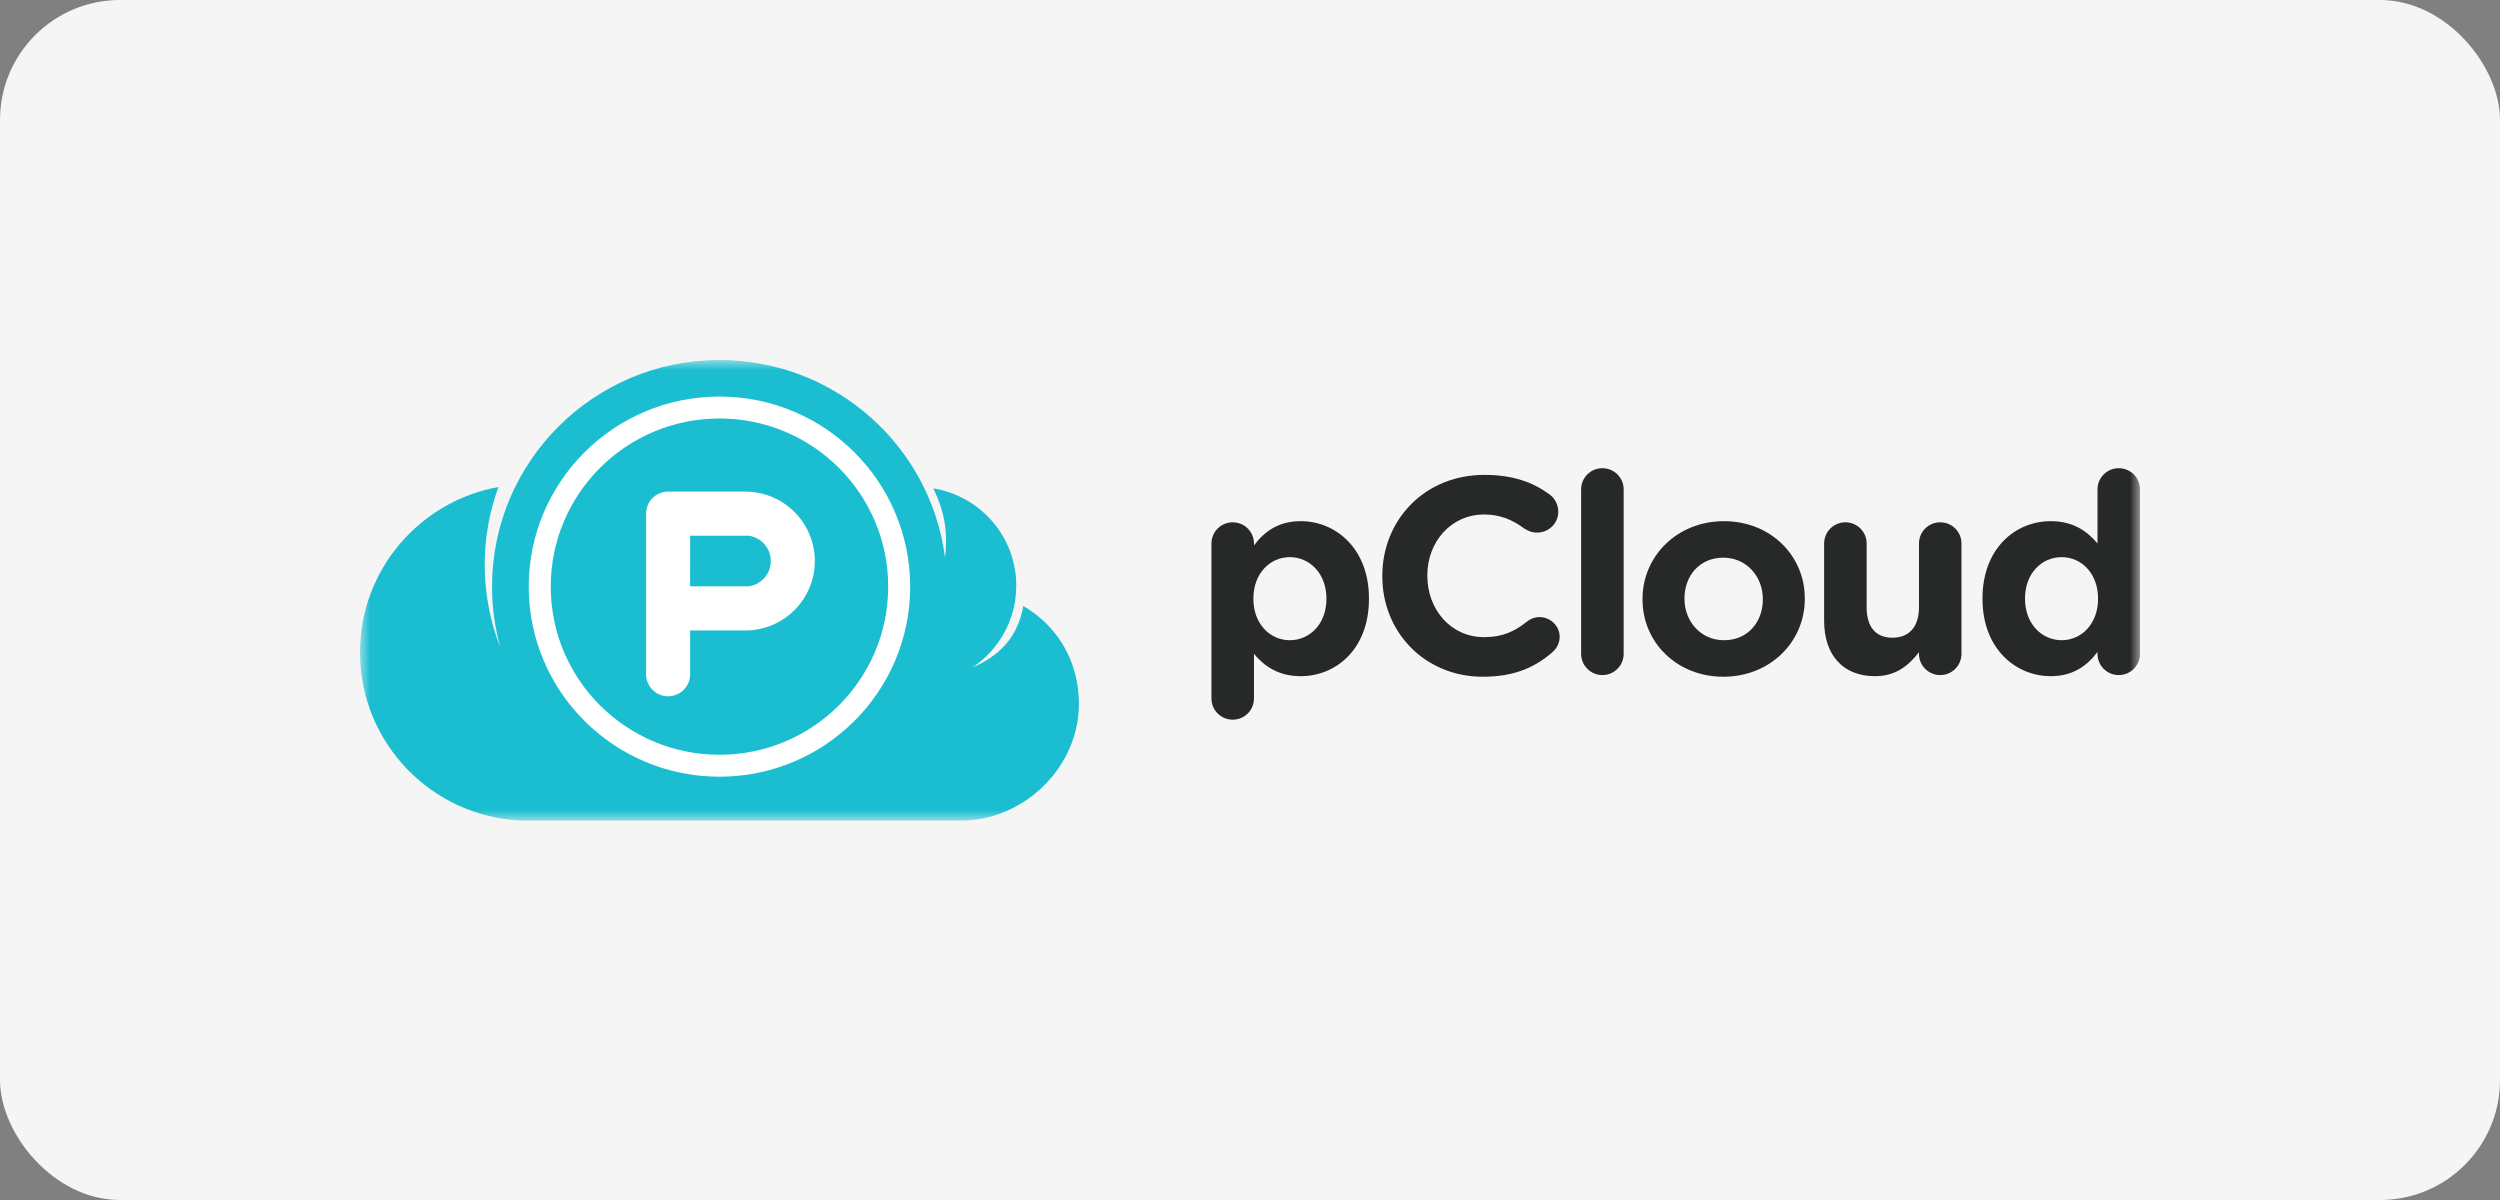 <?xml version="1.0" encoding="UTF-8"?>
<svg xmlns="http://www.w3.org/2000/svg" width="125" height="60" viewBox="0 0 125 60" fill="none">
  <rect x="0" y="0" width="125" height="60" fill="#808080" stroke="none"/>
  <rect width="125" height="60" rx="6" fill="#F5F5F5"></rect>
  <mask id="mask0_6335_2125" style="mask-type:luminance" maskUnits="userSpaceOnUse" x="18" y="18" width="89" height="24">
    <path d="M107 18H18V41.028H107V18Z" fill="white"></path>
  </mask>
  <g mask="url(#mask0_6335_2125)">
    <path fill-rule="evenodd" clip-rule="evenodd" d="M45.956 29.449C45.956 35.017 41.427 39.531 35.839 39.531C30.252 39.531 25.723 35.017 25.723 29.449C25.723 23.881 30.252 19.367 35.839 19.367C41.427 19.367 45.956 23.881 45.956 29.449Z" fill="white"></path>
  </g>
  <mask id="mask1_6335_2125" style="mask-type:luminance" maskUnits="userSpaceOnUse" x="18" y="18" width="89" height="24">
    <path d="M107 18H18V41.028H107V18Z" fill="white"></path>
  </mask>
  <g mask="url(#mask1_6335_2125)">
    <path fill-rule="evenodd" clip-rule="evenodd" d="M35.973 20.924C31.314 20.924 27.537 24.689 27.537 29.331C27.537 33.973 31.314 37.738 35.973 37.738C40.631 37.738 44.409 33.973 44.409 29.331C44.409 24.689 40.631 20.924 35.973 20.924ZM37.256 31.524H34.506V33.718C34.506 34.324 34.014 34.814 33.405 34.814C32.796 34.814 32.305 34.324 32.305 33.718V25.676C32.305 25.069 32.796 24.58 33.405 24.58H37.256C39.182 24.58 40.741 26.133 40.741 28.052C40.741 29.971 39.182 31.524 37.256 31.524Z" fill="#1BBED0"></path>
  </g>
  <mask id="mask2_6335_2125" style="mask-type:luminance" maskUnits="userSpaceOnUse" x="18" y="18" width="89" height="24">
    <path d="M107 18H18V41.028H107V18Z" fill="white"></path>
  </mask>
  <g mask="url(#mask2_6335_2125)">
    <path fill-rule="evenodd" clip-rule="evenodd" d="M37.44 26.787L34.507 26.787L34.505 29.316L37.44 29.317C38.064 29.229 38.54 28.695 38.54 28.052C38.54 27.409 38.064 26.875 37.44 26.787Z" fill="#1BBED0"></path>
  </g>
  <mask id="mask3_6335_2125" style="mask-type:luminance" maskUnits="userSpaceOnUse" x="18" y="18" width="89" height="24">
    <path d="M107 18H18V41.028H107V18Z" fill="white"></path>
  </mask>
  <g mask="url(#mask3_6335_2125)">
    <path fill-rule="evenodd" clip-rule="evenodd" d="M51.165 30.3C50.876 31.912 49.933 32.804 48.612 33.381C49.94 32.497 50.813 30.991 50.813 29.28C50.813 26.831 49.016 24.802 46.665 24.419C47.285 25.698 47.383 26.689 47.252 27.887C46.54 22.313 41.76 18 35.973 18C29.693 18 24.602 23.073 24.602 29.331C24.602 30.38 24.745 31.397 25.013 32.361C24.511 31.086 24.235 29.693 24.235 28.235C24.235 26.872 24.477 25.563 24.922 24.349C20.985 25.062 18 28.494 18 32.621C18 37.143 21.58 40.838 26.07 41.028H48.264C51.334 40.9 53.946 38.283 53.946 35.194C53.946 33.074 52.882 31.298 51.165 30.3ZM35.973 38.835C30.706 38.835 26.436 34.58 26.436 29.331C26.436 24.082 30.706 19.828 35.973 19.828C41.24 19.828 45.509 24.082 45.509 29.331C45.509 34.58 41.24 38.835 35.973 38.835Z" fill="#1BBED0"></path>
  </g>
  <mask id="mask4_6335_2125" style="mask-type:luminance" maskUnits="userSpaceOnUse" x="18" y="18" width="89" height="24">
    <path d="M107 18H18V41.028H107V18Z" fill="white"></path>
  </mask>
  <g mask="url(#mask4_6335_2125)">
    <path d="M60.572 27.174C60.572 26.588 61.047 26.115 61.635 26.115C62.223 26.115 62.699 26.588 62.699 27.174V27.271C63.216 26.574 63.929 26.058 65.035 26.058C66.784 26.058 68.448 27.424 68.448 29.919V29.948C68.448 32.443 66.811 33.809 65.035 33.809C63.902 33.809 63.202 33.293 62.699 32.694V34.924C62.699 35.51 62.223 35.984 61.635 35.984C61.047 35.984 60.572 35.51 60.572 34.924V27.174ZM66.321 29.948V29.919C66.321 28.679 65.483 27.857 64.49 27.857C63.496 27.857 62.67 28.679 62.67 29.919V29.948C62.67 31.188 63.496 32.011 64.49 32.011C65.483 32.011 66.321 31.202 66.321 29.948Z" fill="#272828"></path>
  </g>
  <mask id="mask5_6335_2125" style="mask-type:luminance" maskUnits="userSpaceOnUse" x="18" y="18" width="89" height="24">
    <path d="M107 18H18V41.028H107V18Z" fill="white"></path>
  </mask>
  <g mask="url(#mask5_6335_2125)">
    <path d="M69.115 28.818V28.791C69.115 26.017 71.213 23.744 74.221 23.744C75.689 23.744 76.683 24.135 77.495 24.734C77.718 24.901 77.914 25.208 77.914 25.584C77.914 26.17 77.438 26.63 76.851 26.63C76.557 26.63 76.361 26.519 76.207 26.421C75.606 25.975 74.976 25.724 74.207 25.724C72.556 25.724 71.367 27.09 71.367 28.763V28.791C71.367 30.463 72.528 31.857 74.207 31.857C75.116 31.857 75.718 31.579 76.333 31.091C76.501 30.951 76.725 30.854 76.976 30.854C77.522 30.854 77.983 31.3 77.983 31.843C77.983 32.178 77.816 32.443 77.62 32.611C76.738 33.377 75.704 33.837 74.137 33.837C71.255 33.837 69.115 31.621 69.115 28.818Z" fill="#272828"></path>
  </g>
  <mask id="mask6_6335_2125" style="mask-type:luminance" maskUnits="userSpaceOnUse" x="18" y="18" width="89" height="24">
    <path d="M107 18H18V41.028H107V18Z" fill="white"></path>
  </mask>
  <g mask="url(#mask6_6335_2125)">
    <path d="M79.056 24.469C79.056 23.884 79.532 23.41 80.12 23.41C80.708 23.41 81.183 23.884 81.183 24.469V32.694C81.183 33.279 80.707 33.754 80.12 33.754C79.532 33.754 79.056 33.279 79.056 32.694V24.469Z" fill="#272828"></path>
  </g>
  <mask id="mask7_6335_2125" style="mask-type:luminance" maskUnits="userSpaceOnUse" x="18" y="18" width="89" height="24">
    <path d="M107 18H18V41.028H107V18Z" fill="white"></path>
  </mask>
  <g mask="url(#mask7_6335_2125)">
    <path d="M82.126 29.975V29.948C82.126 27.801 83.861 26.058 86.197 26.058C88.52 26.058 90.24 27.773 90.24 29.919V29.948C90.24 32.094 88.505 33.837 86.169 33.837C83.847 33.837 82.126 32.123 82.126 29.975ZM88.142 29.975V29.948C88.142 28.847 87.344 27.884 86.169 27.884C84.952 27.884 84.224 28.818 84.224 29.919V29.948C84.224 31.049 85.022 32.011 86.197 32.011C87.414 32.011 88.142 31.077 88.142 29.975Z" fill="#272828"></path>
  </g>
  <mask id="mask8_6335_2125" style="mask-type:luminance" maskUnits="userSpaceOnUse" x="18" y="18" width="89" height="24">
    <path d="M107 18H18V41.028H107V18Z" fill="white"></path>
  </mask>
  <g mask="url(#mask8_6335_2125)">
    <path d="M98.074 32.694C98.074 33.279 97.599 33.754 97.011 33.754C96.424 33.754 95.949 33.279 95.949 32.694V32.611C95.459 33.237 94.829 33.809 93.752 33.809C92.143 33.809 91.206 32.749 91.206 31.035V27.174C91.206 26.588 91.682 26.115 92.27 26.115C92.856 26.115 93.332 26.588 93.332 27.174V30.366C93.332 31.37 93.809 31.886 94.62 31.886C95.43 31.886 95.949 31.37 95.949 30.366V27.174C95.949 26.588 96.424 26.115 97.011 26.115C97.599 26.115 98.074 26.588 98.074 27.174V32.694Z" fill="#272828"></path>
  </g>
  <mask id="mask9_6335_2125" style="mask-type:luminance" maskUnits="userSpaceOnUse" x="18" y="18" width="89" height="24">
    <path d="M107 18H18V41.028H107V18Z" fill="white"></path>
  </mask>
  <g mask="url(#mask9_6335_2125)">
    <path d="M107 32.694C107 33.279 106.525 33.754 105.937 33.754C105.35 33.754 104.875 33.279 104.875 32.694V32.596C104.356 33.293 103.643 33.809 102.538 33.809C100.79 33.809 99.125 32.443 99.125 29.948V29.919C99.125 27.424 100.762 26.058 102.538 26.058C103.672 26.058 104.371 26.574 104.875 27.174V24.469C104.875 23.884 105.35 23.41 105.937 23.41C106.525 23.41 107 23.884 107 24.469V32.694ZM101.251 29.919V29.948C101.251 31.188 102.091 32.011 103.084 32.011C104.077 32.011 104.902 31.188 104.902 29.948V29.919C104.902 28.679 104.077 27.857 103.084 27.857C102.091 27.857 101.251 28.665 101.251 29.919Z" fill="#272828"></path>
  </g>
</svg>
